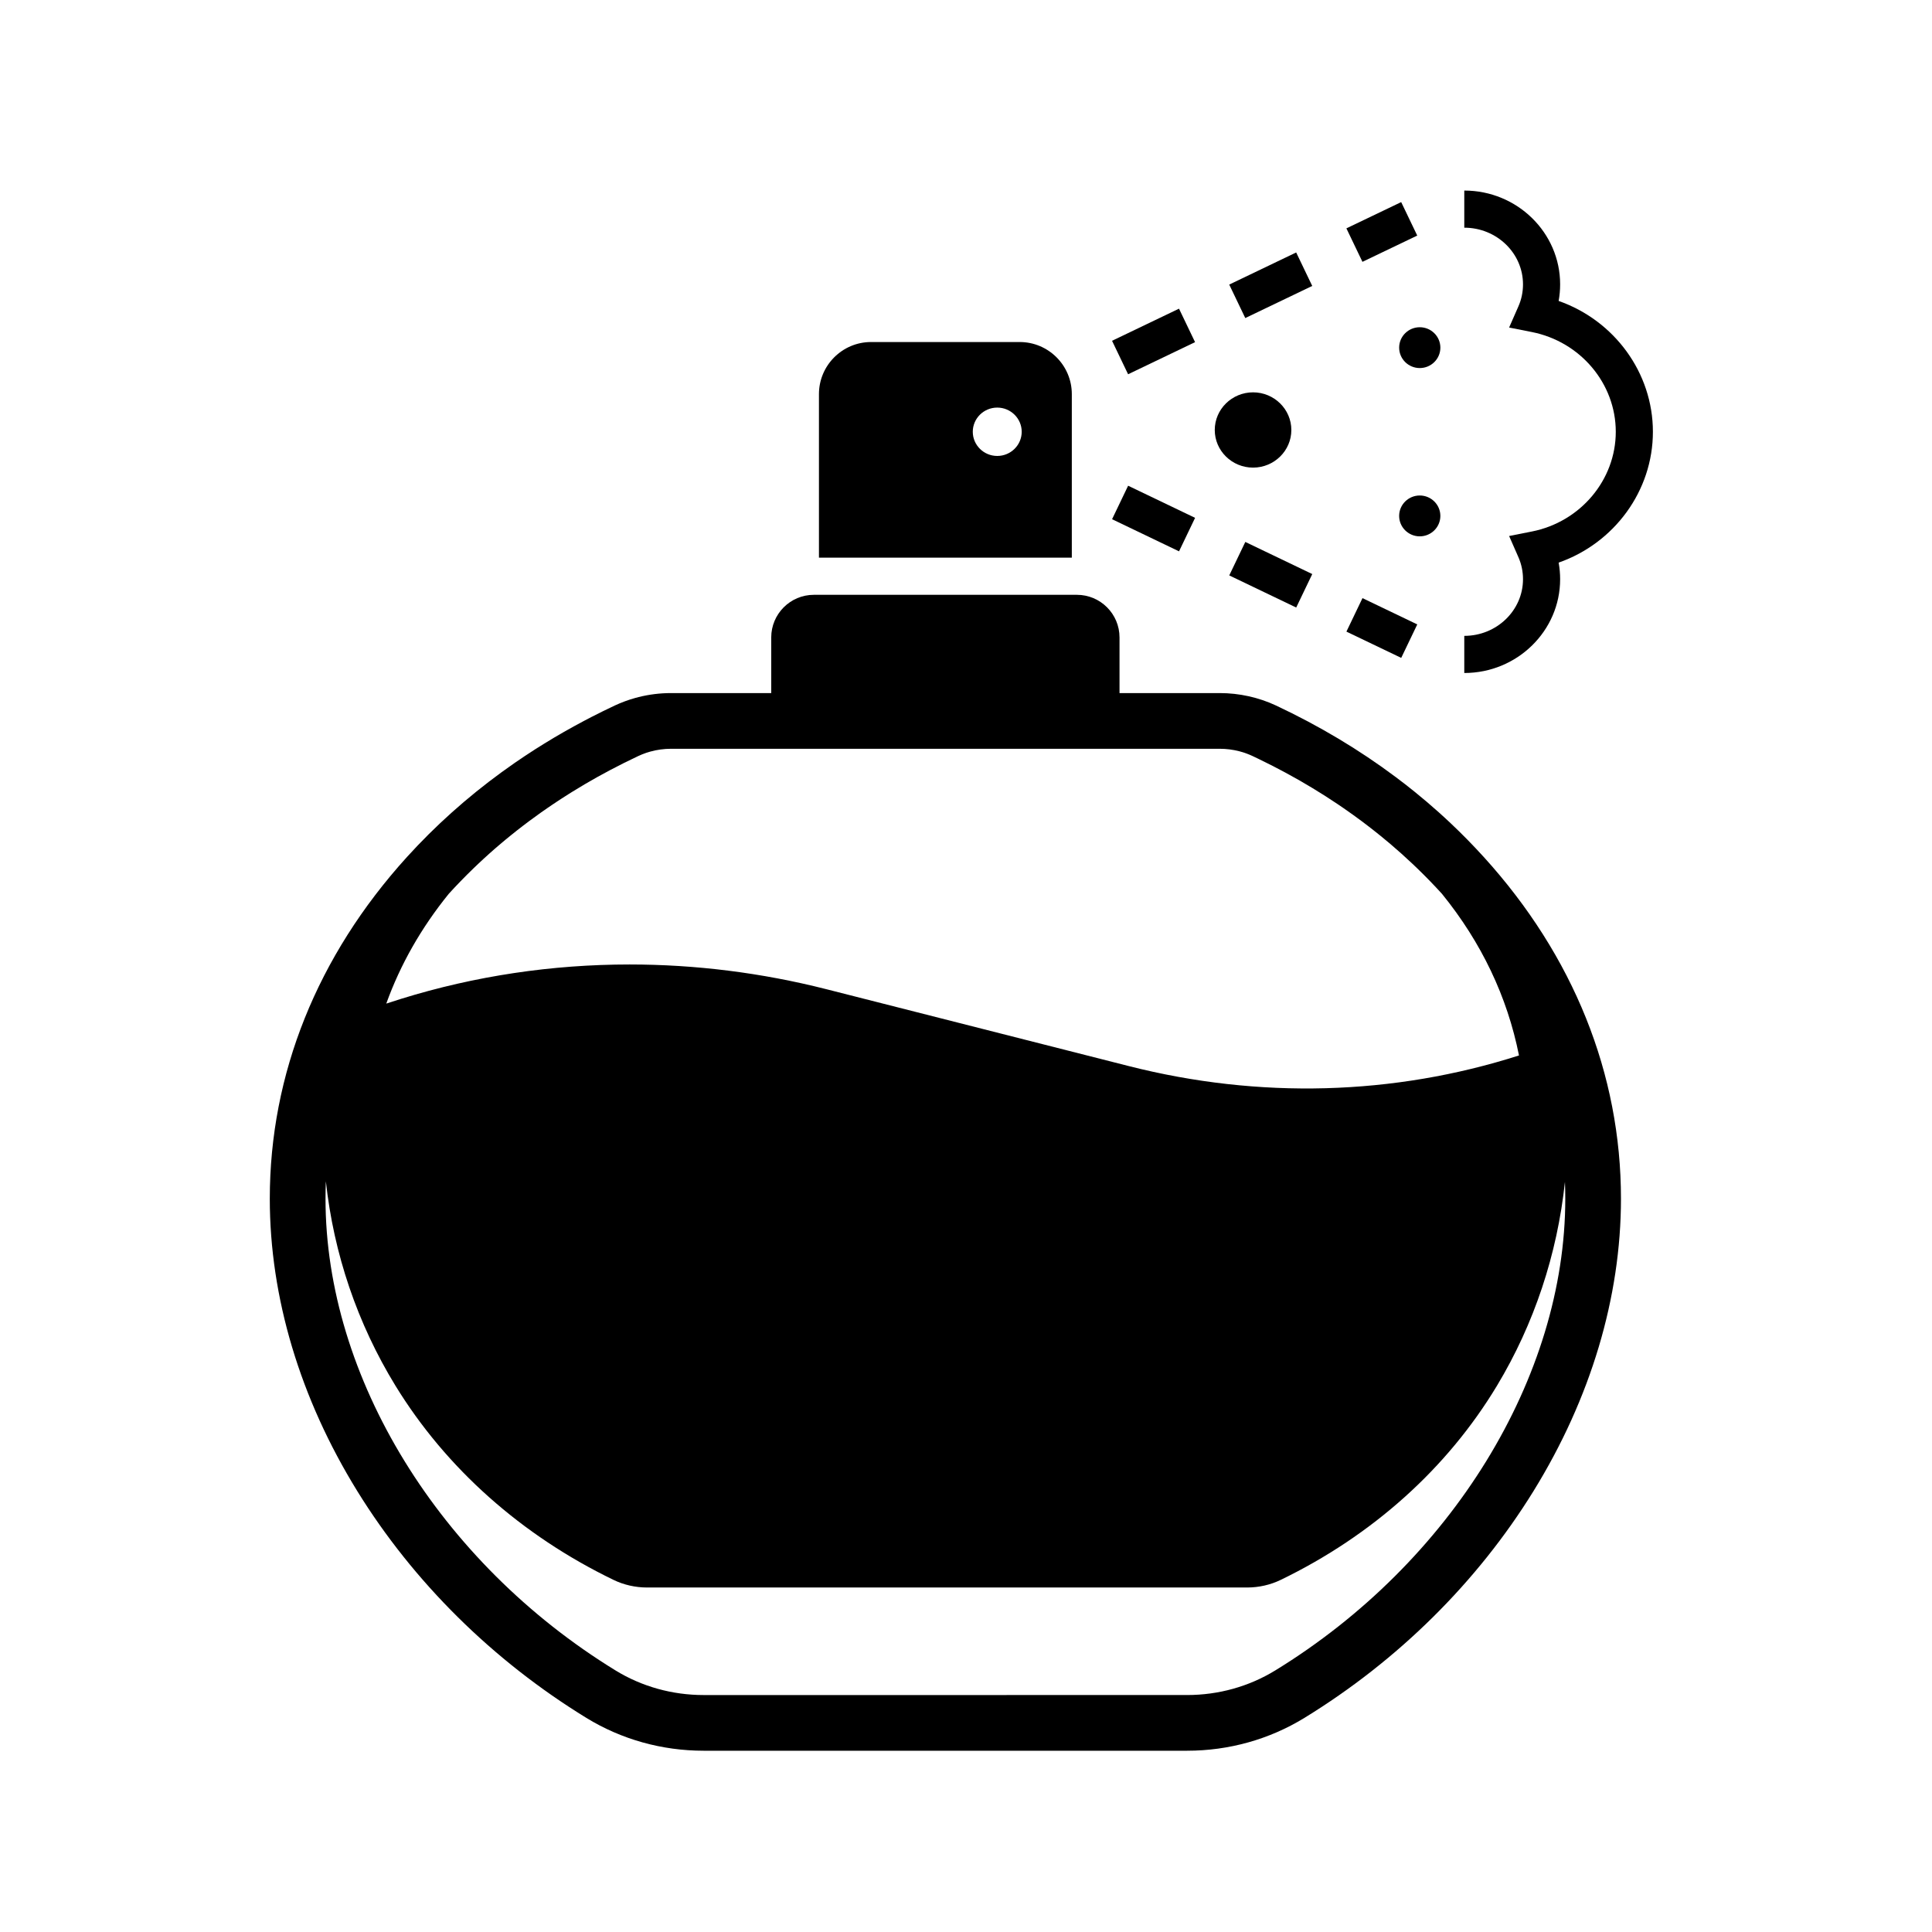 <?xml version="1.0" encoding="UTF-8"?>
<!-- Uploaded to: SVG Repo, www.svgrepo.com, Generator: SVG Repo Mixer Tools -->
<svg fill="#000000" width="800px" height="800px" version="1.1" viewBox="144 144 512 512" xmlns="http://www.w3.org/2000/svg">
 <g>
  <path d="m532.05 322.35v-9.84c8.582 0 15.562-6.734 15.562-15.016 0-2.027-0.41-3.988-1.215-5.832l-2.465-5.613 6.012-1.191c12.895-2.547 22.254-13.668 22.254-26.434s-9.359-23.883-22.254-26.434l-6.012-1.191 2.465-5.613c0.809-1.84 1.215-3.805 1.215-5.832 0-8.281-6.981-15.016-15.562-15.016v-9.84c14.008 0 25.402 11.148 25.402 24.855 0 1.492-0.133 2.957-0.395 4.398 14.746 5.168 24.98 19.004 24.98 34.676s-10.234 29.504-24.98 34.672c0.262 1.441 0.395 2.906 0.395 4.398 0 13.699-11.395 24.852-25.402 24.852z"/>
  <path d="m525.71 280.72c0 2.988-2.449 5.418-5.461 5.418s-5.461-2.43-5.461-5.418c0-2.981 2.449-5.41 5.461-5.41 3.008-0.004 5.461 2.426 5.461 5.41z"/>
  <path d="m486.22 257.95c0 5.5-4.555 9.973-10.148 9.973s-10.148-4.473-10.148-9.973 4.555-9.977 10.148-9.977c5.59 0 10.148 4.477 10.148 9.977z"/>
  <path d="m514.79 236.13c0-2.988 2.449-5.41 5.461-5.41s5.461 2.426 5.461 5.41c0 2.988-2.449 5.41-5.461 5.41s-5.461-2.426-5.461-5.41z"/>
  <path d="m456.45 225.8-17.746 8.512 4.254 8.871 17.746-8.512zm31.051-14.895-17.742 8.512 4.254 8.871 17.742-8.512zm27.828-13.348-14.52 6.961 4.254 8.871 14.52-6.961z"/>
  <path d="m505.07 302.51-4.254 8.875 14.52 6.961 4.254-8.871zm-31.051-14.891-4.254 8.871 17.742 8.512 4.254-8.871zm-31.055-14.898-4.254 8.875 17.746 8.512 4.254-8.875z"/>
  <path d="m537.2 371.1c-2.805-3.09-5.738-6.082-8.789-8.961-1.012-0.961-2.047-1.902-3.09-2.84-1.043-0.934-2.098-1.859-3.168-2.769-0.004 0-0.004-0.004-0.004-0.004-1.074-0.906-2.148-1.805-3.246-2.691 0 0-0.004 0-0.004-0.004-1.645-1.328-3.316-2.633-5.023-3.906-9.652-7.227-20.25-13.566-31.711-18.953-4.606-2.16-9.762-3.301-14.918-3.301h-26.562v-14.742c0-6.231-5.062-11.297-11.293-11.297h-69.715c-6.231 0-11.293 5.066-11.293 11.297v14.742h-26.559c-2.902 0-5.805 0.363-8.609 1.062-0.27 0.07-0.547 0.145-0.816 0.215-1.895 0.527-3.738 1.207-5.5 2.031-2.086 0.984-4.137 1.992-6.164 3.031-0.676 0.348-1.348 0.699-2.016 1.055-1.785 0.949-3.547 1.918-5.285 2.906-1.742 0.992-3.453 2.012-5.144 3.055-0.848 0.523-1.684 1.047-2.519 1.578-1.82 1.168-3.609 2.356-5.379 3.578-1.176 0.816-2.336 1.637-3.484 2.477-9.195 6.707-17.57 14.203-25.059 22.453-23.777 26.211-36.352 57.523-36.352 90.551 0 26.137 8.02 52.93 23.188 77.496 14.867 24.078 35.867 44.867 60.727 60.113 9.266 5.684 20 8.688 31.047 8.688h128.15c11.051 0 21.785-3.008 31.051-8.688 24.855-15.242 45.859-36.035 60.727-60.113 15.168-24.566 23.184-51.359 23.184-77.496 0-33.043-12.574-64.359-36.367-90.562zm-274.31 9.812c0.004-0.012 0.016-0.016 0.02-0.023 2.09-2.297 4.266-4.535 6.508-6.707 0.457-0.449 0.922-0.887 1.387-1.324 0.461-0.438 0.93-0.875 1.402-1.305 0.469-0.438 0.945-0.867 1.422-1.293 0.988-0.887 1.992-1.758 3.008-2.617 0.945-0.801 1.902-1.598 2.875-2.375 0.5-0.41 1.008-0.812 1.516-1.211 0.508-0.402 1.02-0.801 1.535-1.191 0.512-0.398 1.027-0.789 1.551-1.176 1.062-0.797 2.141-1.578 3.234-2.352 0.566-0.402 1.141-0.801 1.719-1.195 0.41-0.285 0.82-0.566 1.234-0.84 0.453-0.309 0.906-0.609 1.359-0.91 0.344-0.23 0.688-0.457 1.039-0.68 0.676-0.441 1.352-0.875 2.035-1.301 0.266-0.172 0.531-0.34 0.797-0.5 2.238-1.391 4.527-2.742 6.856-4.039 1.082-0.602 2.168-1.191 3.266-1.77 2.461-1.305 4.969-2.559 7.527-3.758 0.664-0.309 1.348-0.586 2.051-0.828 0.348-0.117 0.703-0.227 1.059-0.324 1.789-0.5 3.66-0.758 5.539-0.758h145.42c1.738 0 3.473 0.223 5.141 0.648 0.309 0.078 0.621 0.168 0.93 0.262 0.176 0.055 0.355 0.109 0.531 0.172 0.172 0.059 0.348 0.117 0.523 0.188 0.254 0.094 0.512 0.191 0.766 0.301 0.129 0.051 0.254 0.109 0.379 0.164 0.121 0.055 0.25 0.113 0.375 0.168 0.613 0.289 1.23 0.582 1.84 0.879 0.004 0 0.004 0.004 0.004 0.004 1.219 0.586 2.43 1.191 3.633 1.805 0.004 0 0.012 0.004 0.016 0.012 1.082 0.551 2.156 1.117 3.219 1.691 1.305 0.703 2.59 1.418 3.863 2.144 1.145 0.66 2.277 1.324 3.394 2.004 2.262 1.367 4.477 2.781 6.648 4.242 0.543 0.363 1.082 0.727 1.617 1.102 1.609 1.113 3.191 2.25 4.746 3.406 0.516 0.383 1.031 0.777 1.543 1.172 0.516 0.395 1.023 0.789 1.531 1.188 0.648 0.512 1.293 1.027 1.934 1.543 0.855 0.695 1.703 1.398 2.543 2.109 1.992 1.691 3.938 3.43 5.824 5.215 0.469 0.438 0.93 0.875 1.387 1.324 2.242 2.168 4.41 4.402 6.5 6.699 10.465 12.898 17.312 27.281 20.41 42.828-33.191 10.617-68.859 11.602-103.42 2.812l-80.094-20.359c-17.234-4.379-34.766-6.562-52.191-6.562-20.543 0-40.945 3.035-60.52 9.098-1.324 0.41-2.641 0.832-3.957 1.27 3.727-10.355 9.262-20.082 16.527-29.051zm219.05 205.78c-6.941 4.254-15.008 6.508-23.332 6.508l-128.14 0.004c-8.32 0-16.383-2.25-23.324-6.508-46.703-28.641-76.879-77.719-76.879-125.03 0-1.539 0.031-3.078 0.094-4.609 2.078 19.207 8.355 37.711 18.449 54.184 13.398 21.855 33.383 39.645 57.785 51.449 2.723 1.32 5.797 2.016 8.895 2.016h159.01c3.102 0 6.18-0.699 8.898-2.016 24.32-11.77 44.141-29.57 57.328-51.473 9.84-16.344 15.961-34.781 18.004-53.996 0.059 1.48 0.09 2.961 0.09 4.449 0 47.309-30.176 96.387-76.871 125.02z"/>
  <path d="m414.23 234.64h-39.391c-7.617 0-13.809 6.195-13.809 13.809v43.34h67.012v-43.34c0-7.613-6.195-13.809-13.812-13.809zm-5.949 30.191c-3.578 0-6.484-2.875-6.484-6.406 0-3.539 2.906-6.41 6.484-6.41 3.57 0 6.481 2.875 6.481 6.41 0 3.531-2.906 6.406-6.481 6.406z"/>
 </g>
</svg>